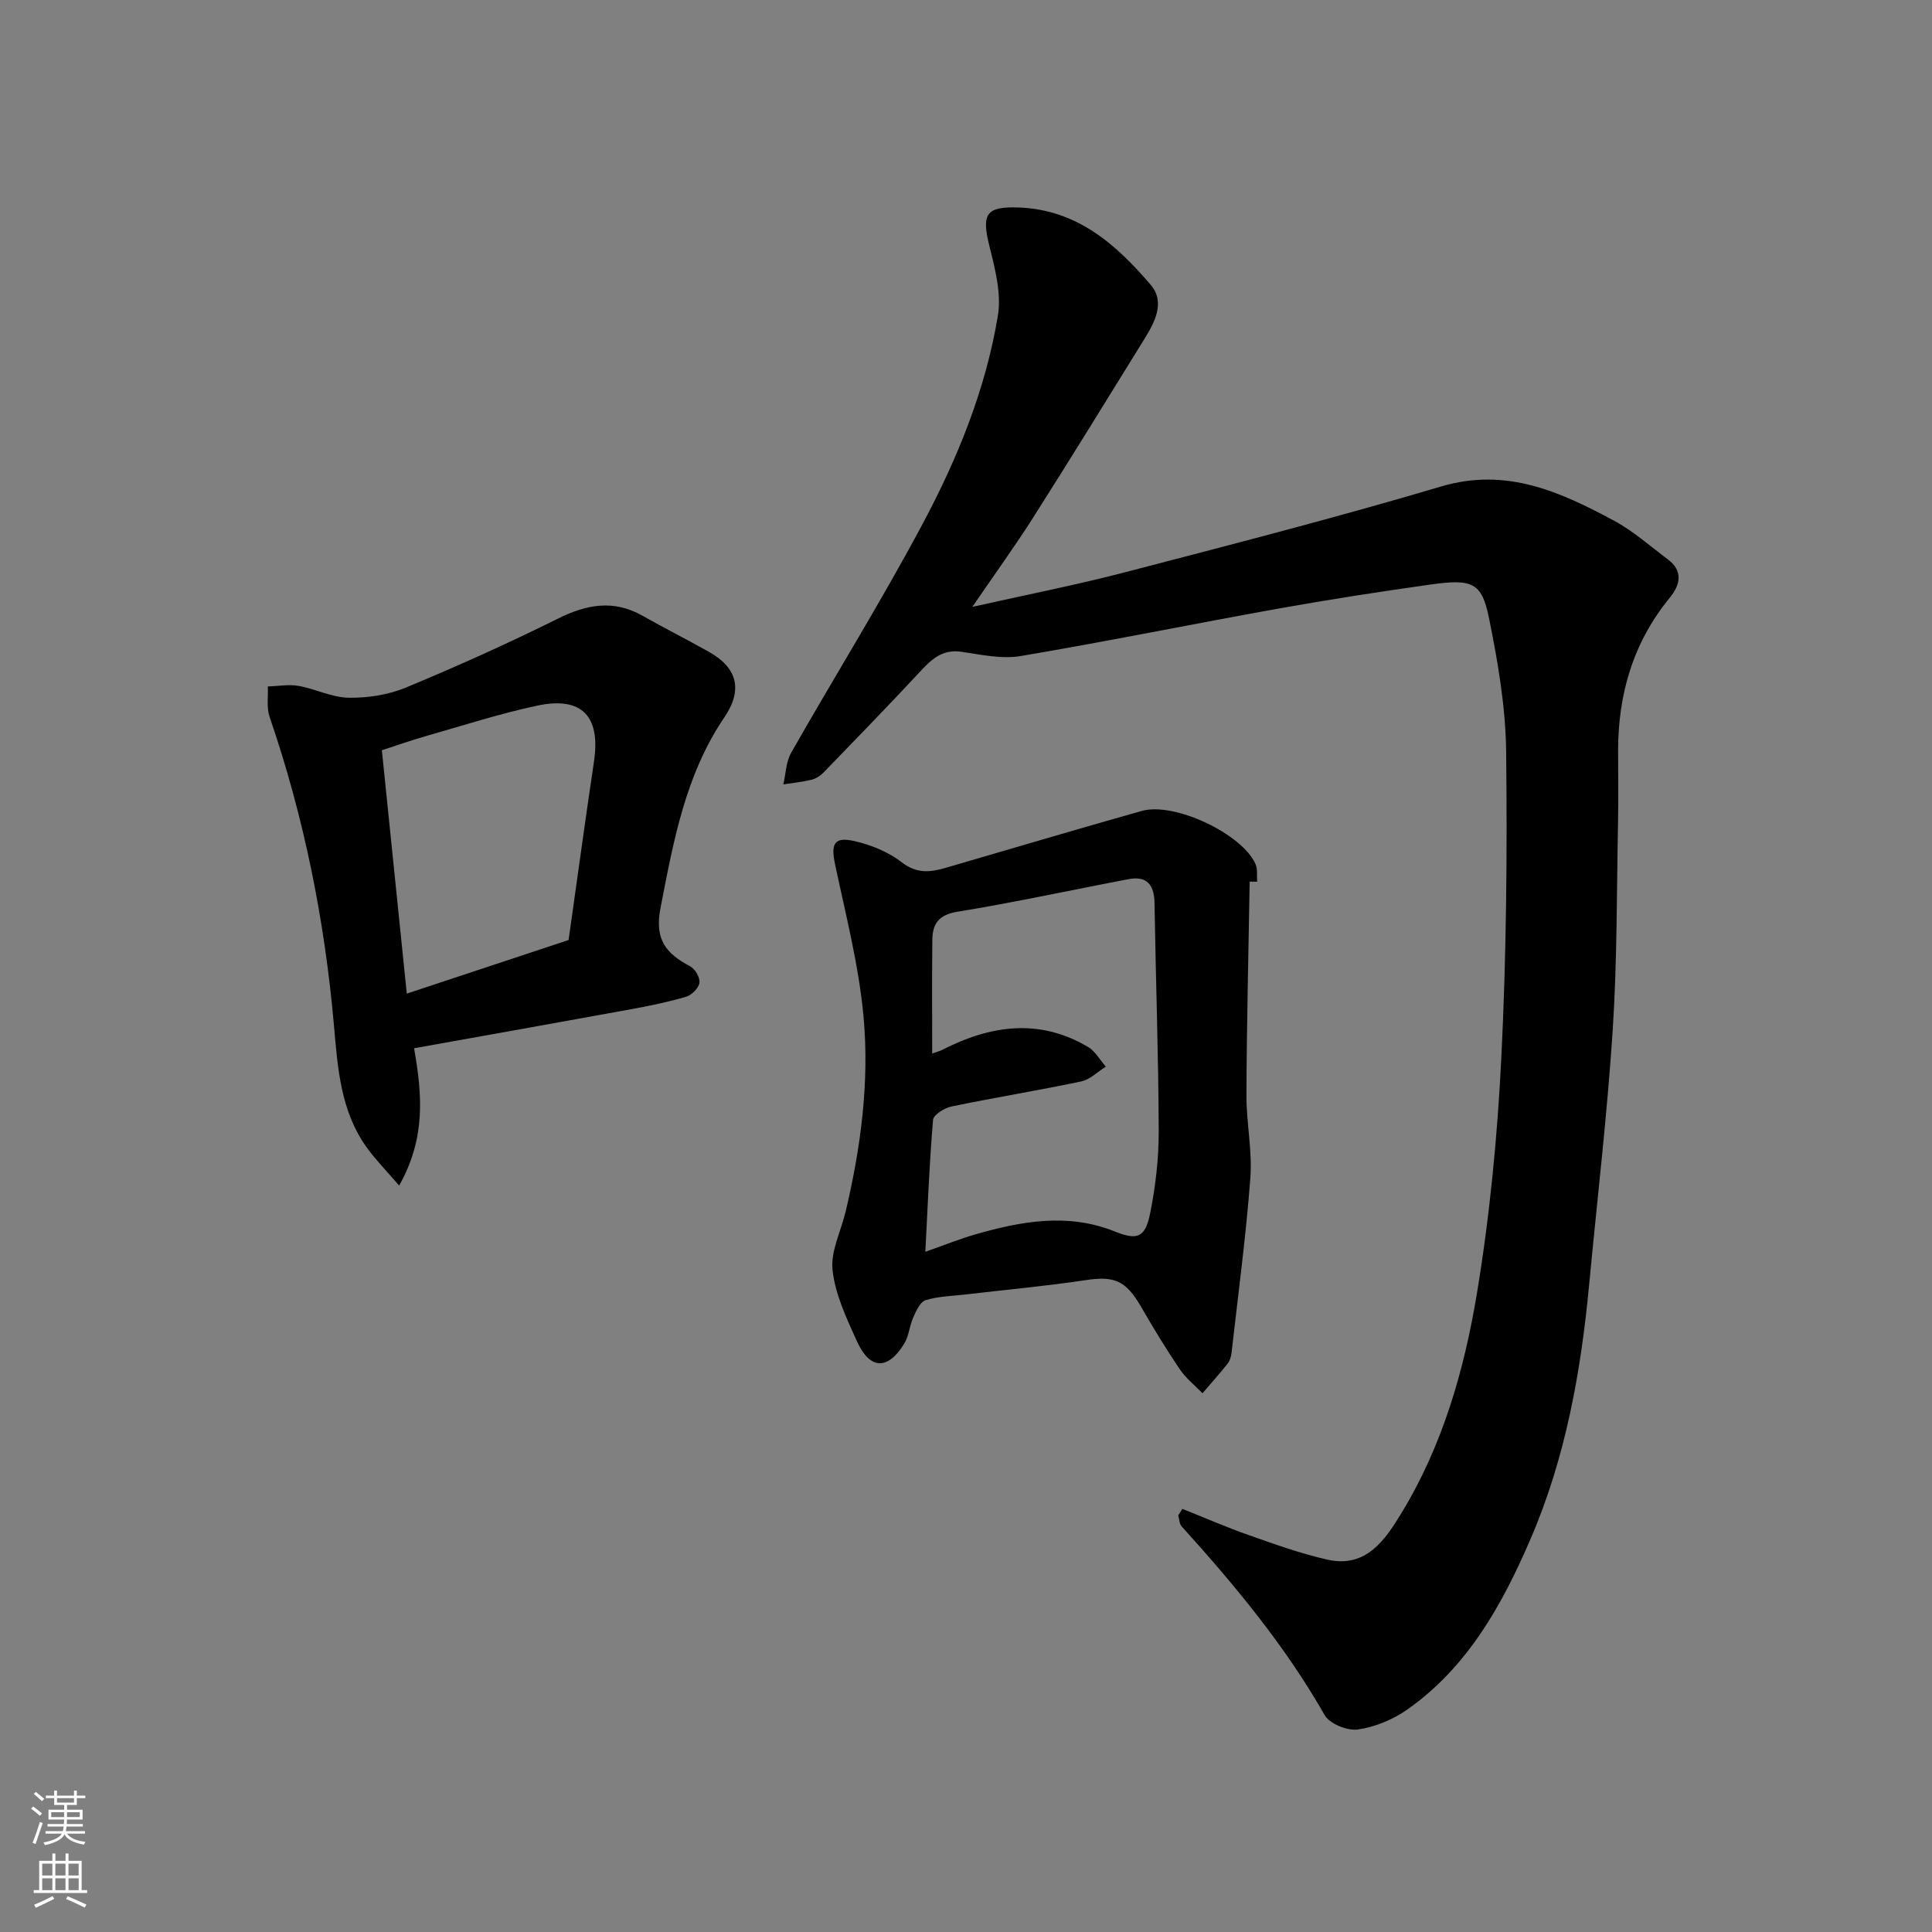 <svg enable-background="new 0 0 400 400" viewBox="0 0 400 400" xmlns="http://www.w3.org/2000/svg"><rect x="0" y="0" width="400" height="400" fill="#808080" stroke="none"/><g fill="#010000"><path d="m244.79 312.39c4.6 1.83 9.14 3.82 13.81 5.46 5.35 1.88 10.73 3.82 16.25 5.06 8.05 1.82 12.01-4.22 15.34-9.7 8.48-13.94 12.96-29.55 15.59-45.41 2.67-16.15 4.25-32.57 5.06-48.93 1.04-21.06 1.23-42.18.99-63.27-.11-9.25-1.71-18.59-3.56-27.7-1.49-7.32-3.46-8.1-12.16-6.87-10.5 1.48-20.99 3.1-31.43 4.97-17.81 3.2-35.54 6.82-53.38 9.83-3.93.66-8.2-.3-12.26-.89-4.1-.6-6.34 1.74-8.78 4.36-6.49 6.97-13.12 13.79-19.74 20.63-.66.68-1.58 1.28-2.48 1.5-1.92.47-3.9.66-5.86.97.52-2.2.55-4.67 1.62-6.55 9.03-15.87 18.7-31.4 27.28-47.5 7.2-13.51 13.01-27.79 15.52-43 .76-4.6-.59-9.74-1.76-14.43-1.67-6.68-.64-8.2 6.06-7.96 12.05.43 20.18 7.61 27.35 16.03 3.01 3.53.88 7.65-1.29 11.15-7.63 12.34-15.23 24.7-23.01 36.95-3.75 5.9-7.86 11.57-12.64 18.56 11.45-2.57 21.61-4.56 31.62-7.17 21.87-5.7 43.78-11.33 65.44-17.76 13.51-4.01 24.65 1.1 35.79 7.08 3.99 2.14 7.46 5.26 11.12 7.99 3.28 2.45 2.59 5.32.42 7.97-7.59 9.27-10.71 19.99-10.69 31.8.01 4.83.08 9.66-.01 14.49-.29 14.43-.17 28.89-1.11 43.28-1.14 17.53-3.21 35-4.86 52.49-1.7 18.11-4.88 35.92-12.1 52.7-5.86 13.62-13.01 26.57-25.52 35.39-2.97 2.09-6.7 3.65-10.27 4.16-2.17.31-5.86-1.17-6.89-2.98-8.17-14.36-18.62-26.92-29.62-39.09-.47-.53-.46-1.49-.68-2.25.27-.45.55-.9.84-1.36z"/><path d="m258.73 182.54c-.24 14.69-.61 29.38-.67 44.08-.03 5.77 1.24 11.58.81 17.29-.91 12.08-2.53 24.12-3.89 36.16-.09.78-.34 1.65-.81 2.25-1.67 2.1-3.46 4.1-5.21 6.14-1.6-1.66-3.46-3.13-4.73-5.01-2.83-4.19-5.45-8.52-7.98-12.89-3.17-5.47-5.54-6.42-11.49-5.52-8.26 1.24-16.59 1.99-24.89 2.97-2.76.32-5.62.37-8.23 1.18-1.13.35-1.96 2.22-2.56 3.56-.79 1.74-.89 3.85-1.87 5.44-3.42 5.56-7.13 5.42-9.82-.55-2.13-4.72-4.47-9.66-5.02-14.68-.43-3.91 1.77-8.1 2.73-12.19 3.12-13.21 4.91-26.67 3.7-40.14-.96-10.66-3.69-21.17-5.91-31.69-.9-4.28-.19-5.77 4.06-4.79 3.42.79 6.99 2.23 9.73 4.37 3.06 2.38 5.85 2.1 8.99 1.19 13.58-3.94 27.13-7.99 40.74-11.82 6.74-1.89 20.72 4.73 23.52 10.98.48 1.06.25 2.44.35 3.67-.53-.01-1.04 0-1.55 0zm-65.73 35.58c1.19-.42 1.64-.53 2.05-.74 9.97-5.11 20.05-6.62 30.2-.63 1.51.89 2.48 2.7 3.7 4.09-1.7 1.05-3.27 2.68-5.11 3.06-8.92 1.88-17.93 3.34-26.86 5.19-1.45.3-3.71 1.71-3.8 2.76-.76 8.93-1.11 17.9-1.6 27.32 4.21-1.48 7.21-2.7 10.31-3.59 9.57-2.75 19.2-4.51 28.9-.62 4.58 1.84 6.3 1.37 7.32-3.68 1.13-5.59 1.8-11.37 1.79-17.06-.05-15.76-.62-31.51-.87-47.26-.06-3.76-1.56-5.66-5.37-4.94-11.83 2.24-23.6 4.82-35.47 6.75-3.9.64-5.12 2.54-5.16 5.82-.09 7.66-.03 15.31-.03 23.53z"/><path d="m85.73 217.03c1.7 9.68 2.44 18.58-3.09 28.43-2.58-3.01-4.82-5.28-6.67-7.83-5.45-7.51-6.06-16.55-6.82-25.22-1.92-21.91-6.21-43.23-13.34-64.02-.65-1.9-.27-4.16-.36-6.26 2.13-.07 4.32-.49 6.37-.12 3.51.62 6.92 2.4 10.4 2.45 3.94.06 8.17-.6 11.8-2.1 10.63-4.41 21.15-9.14 31.45-14.26 5.99-2.98 11.56-4.02 17.59-.6 4.54 2.58 9.22 4.92 13.77 7.49 5.89 3.33 6.96 7.89 3.15 13.51-8.1 11.95-10.54 25.65-13.23 39.48-1.29 6.66 1.21 9.45 6.17 12.11 1.01.54 2.06 2.35 1.89 3.39-.17 1.11-1.6 2.54-2.76 2.88-3.73 1.11-7.57 1.89-11.4 2.59-14.74 2.69-29.48 5.31-44.92 8.08zm31.99-22.41c1.76-12.39 3.43-24.7 5.26-36.98 1.39-9.33-2.48-13.51-11.73-11.55-7.77 1.65-15.37 4.12-23.03 6.3-3.17.9-6.28 2.01-9.16 2.94 1.77 17.28 3.45 33.72 5.16 50.39 11.28-3.74 22.38-7.42 33.5-11.1z"/></g><path d="m6.44 374.46.42-.45c.65.47 1.27.95 1.85 1.44l-.45.49c-.65-.56-1.25-1.06-1.82-1.48m.93 7.33-.63-.26c.55-1.36 1.05-2.8 1.52-4.33.19.1.38.19.59.27-.46 1.29-.95 2.73-1.48 4.32m-.38-10.38.44-.42c.43.34 1.01.82 1.74 1.44l-.49.49c-.53-.51-1.09-1.01-1.69-1.51m2.5.35h1.72v-1.04h.59v1.04h3.52v-1.04h.59v1.04h1.75v.53h-1.75v1.42h-2.03v.97h3.22v2.03h-3.24c0 .35-.01.66-.03.93h3.32v.53h-3.37c-.03.27-.08.58-.15.94h3.96v.53h-3.71c.67.92 1.93 1.48 3.79 1.68-.13.24-.23.44-.29.59-2.13-.38-3.48-1.08-4.04-2.12-.43.97-1.77 1.72-4.03 2.23-.09-.19-.2-.37-.33-.55 2.1-.42 3.37-1.03 3.81-1.83h-3.36v-.53h3.58c.08-.29.13-.61.16-.94h-3.33v-.53h3.39c.02-.27.04-.58.04-.93h-3.23v-2.03h3.25v-.97h-2.07v-1.42h-1.73zm1.12 3.44v1h2.65c.01-.3.02-.44.01-.4v-.25-.35zm1.19-2h3.52v-.91h-3.52zm4.71 2h-2.63v.59c0 .15-.01.28-.01.4h2.64z" fill="#fafbfa"/><path d="m13.56 383.74h.63v1.52h2.72v6.07h1.13v.6h-11.06v-.6h1.13v-6.07h2.73v-1.52h.63v1.52h2.1v-1.52zm-2.69 8.83.38.56c-1.24.63-2.53 1.25-3.85 1.85-.1-.21-.21-.42-.34-.63 1.36-.55 2.63-1.15 3.81-1.78m-2.13-4.27h2.1v-2.45h-2.1zm0 3.04h2.1v-2.46h-2.1zm2.72-3.04h2.1v-2.45h-2.1zm0 3.04h2.1v-2.46h-2.1zm6.07 3.6c-1.41-.71-2.7-1.3-3.86-1.78l.35-.56c1.45.62 2.75 1.19 3.88 1.72zm-1.25-9.09h-2.1v2.45h2.1zm-2.09 5.49h2.1v-2.46h-2.1z" fill="#fafbfa"/></svg>